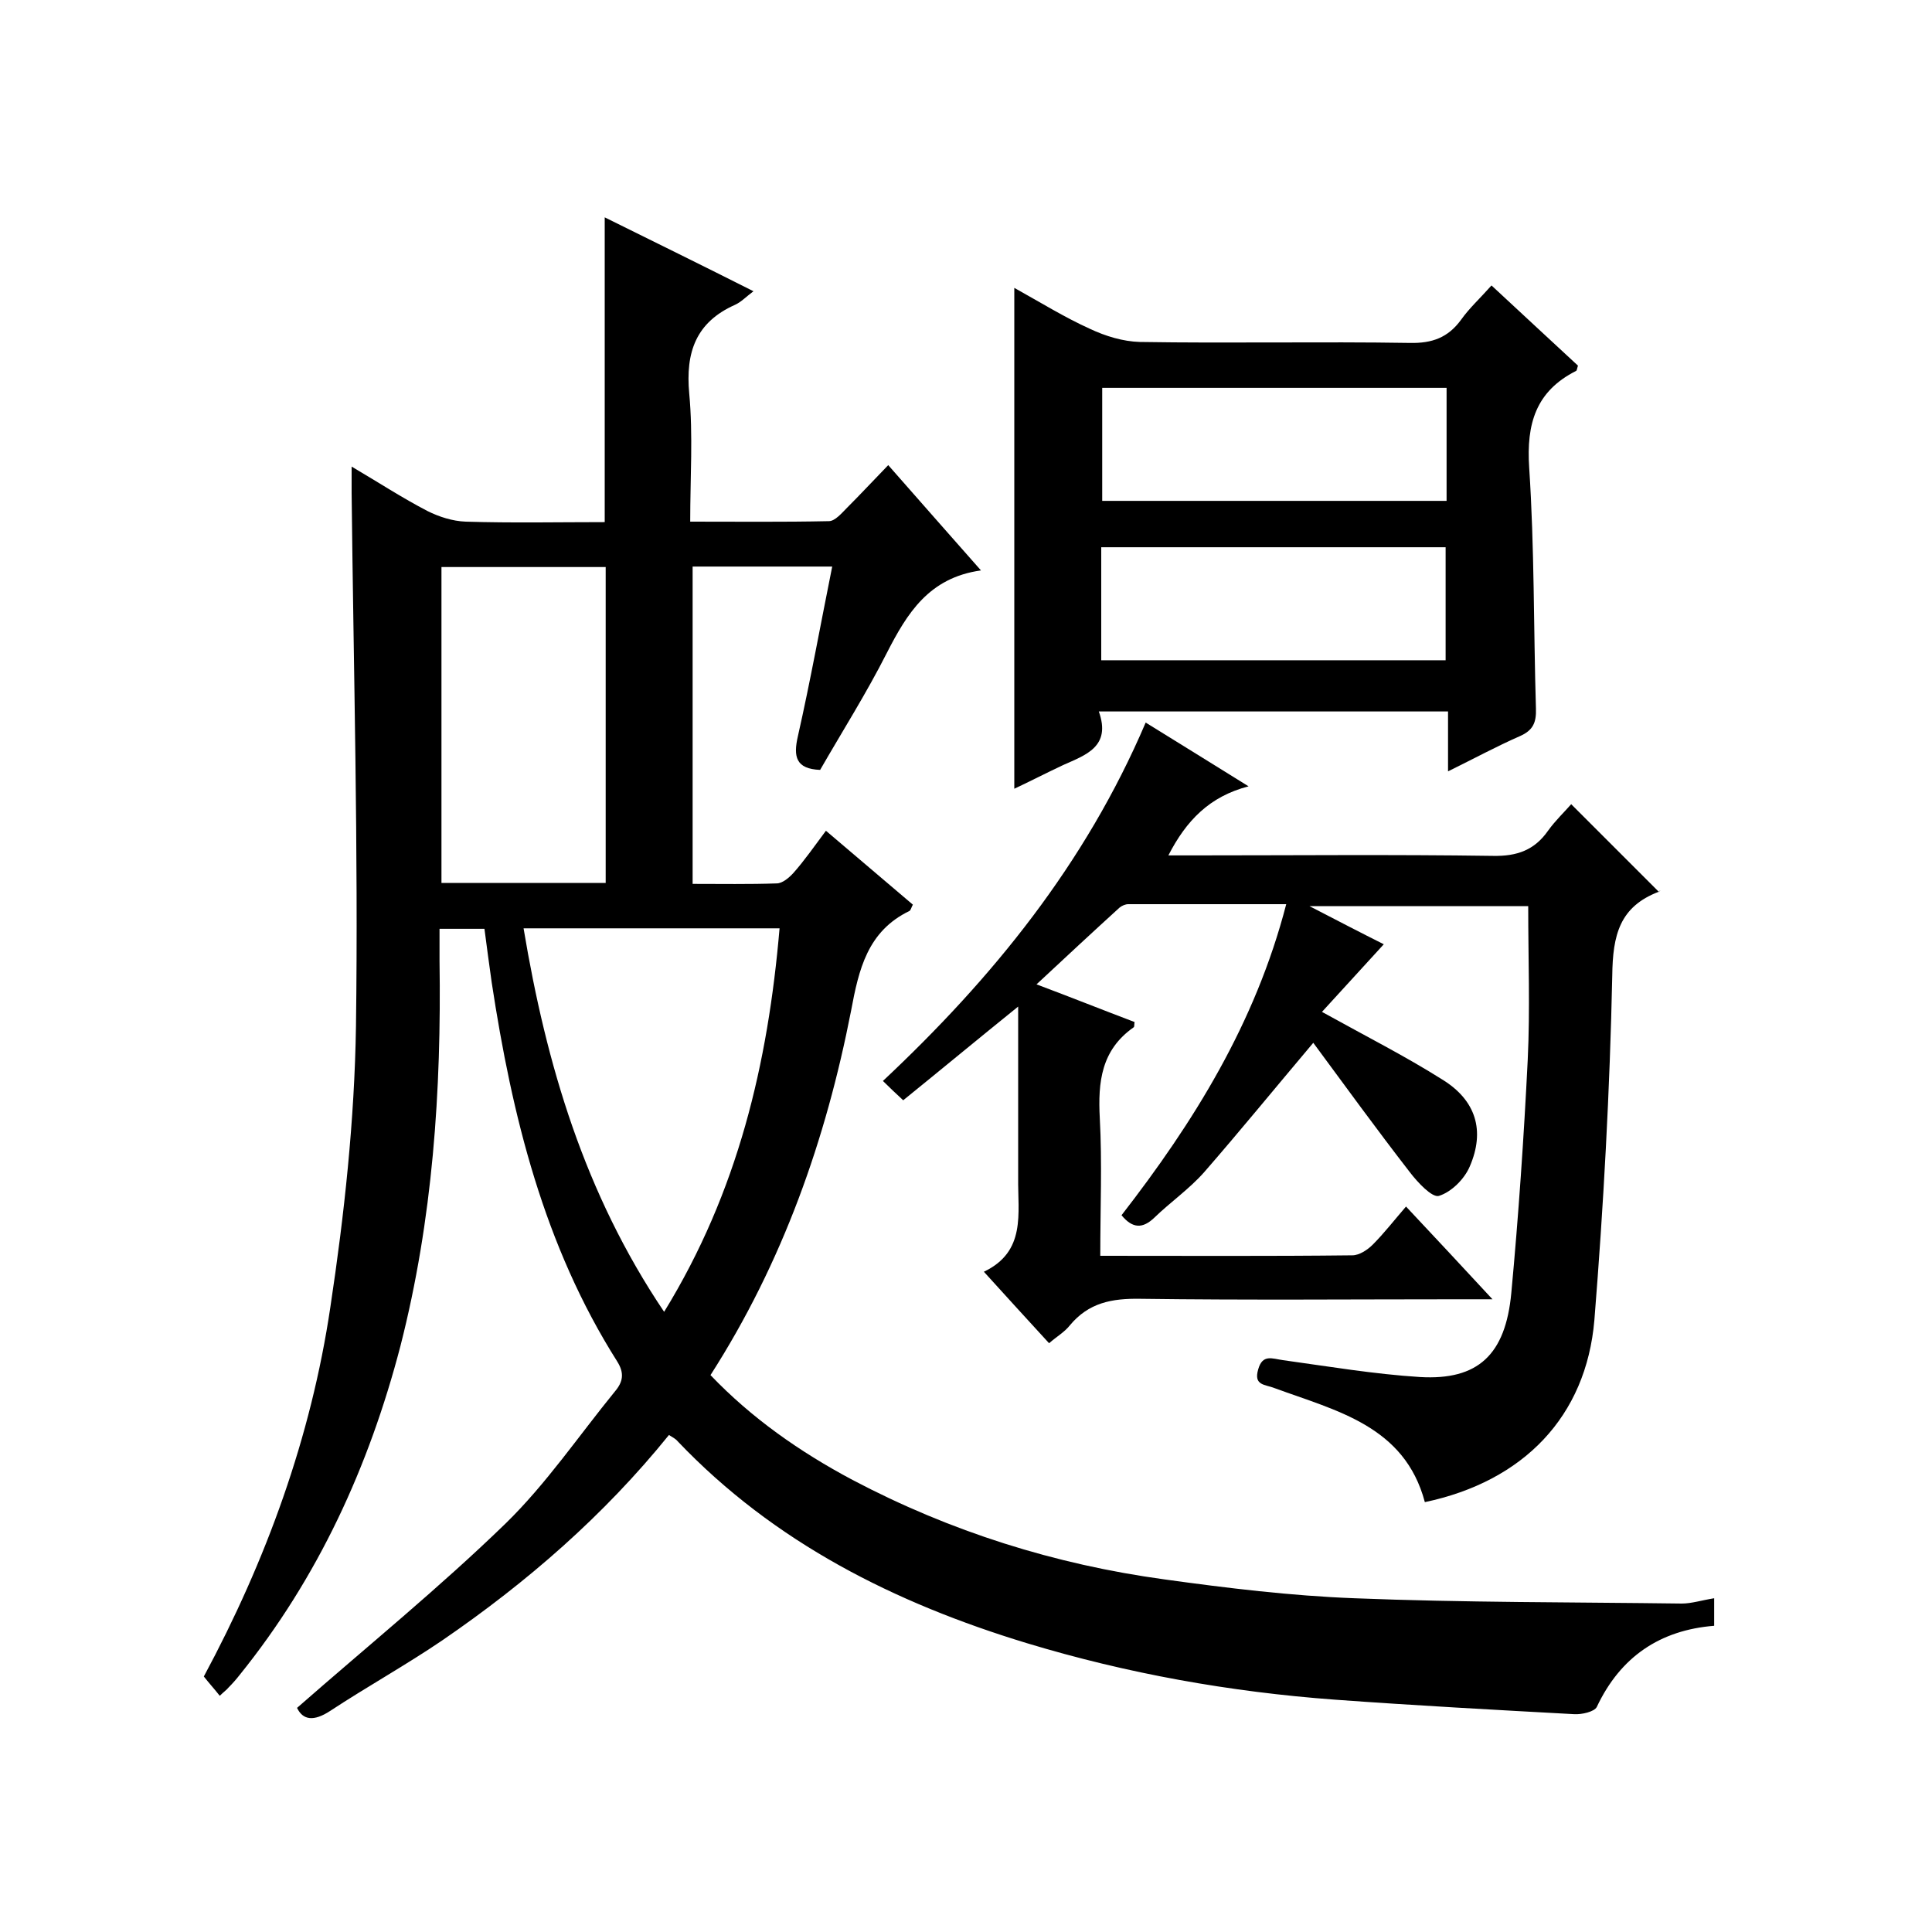<svg enable-background="new 0 0 400 400" viewBox="0 0 400 400" xmlns="http://www.w3.org/2000/svg"><path d="m354.9 330.9v5.7c-11.2.9-19.4 6.4-24.3 16.8-.5 1-3.1 1.6-4.7 1.5-16.5-.9-33-1.8-49.5-3-21.7-1.6-43-5.4-63.8-11.7-27.3-8.3-52.3-20.8-72.3-41.8-.4-.5-1-.8-1.8-1.3-13.5 16.7-29.4 30.5-46.9 42.5-7.5 5.1-15.6 9.6-23.2 14.6-3.5 2.3-5.7 1.9-6.9-.6 14.6-12.8 29.5-24.9 43.2-38.2 8.4-8.2 15.1-18.1 22.6-27.3 1.7-2 2-3.8.5-6.2-15.2-24-21.8-50.9-26-78.5-.5-3.6-1-7.2-1.5-11.1-2.9 0-5.7 0-9.3 0v6.6c.4 26.9-1.4 53.6-8.1 79.8-6.5 24.9-17 47.9-33.3 68.1-.7.9-1.5 1.8-2.3 2.6-.4.5-1 .9-1.8 1.7-1.1-1.4-2.2-2.6-3.3-4 12.9-24 22.2-49.5 26.2-76.5 2.9-19.2 5-38.7 5.3-58.1.5-36.8-.5-73.6-.9-110.4 0-1.5 0-3 0-5.5 5.6 3.3 10.5 6.5 15.7 9.2 2.4 1.2 5.2 2.1 7.9 2.2 9.6.3 19.2.1 28.8.1 0-21.2 0-41.9 0-63.1 10.1 5 20.3 10 30.8 15.3-1.5 1.1-2.5 2.2-3.8 2.8-8.1 3.6-10.3 9.8-9.5 18.4s.2 17.3.2 26.5c9.8 0 19.2.1 28.7-.1 1.3 0 2.7-1.7 3.8-2.8 2.7-2.7 5.3-5.5 8.5-8.8 6.4 7.3 12.5 14.2 19.2 21.8-10.8 1.5-15.3 8.9-19.5 17.1-4.2 8.3-9.2 16.2-13.8 24.2-5-.2-5.6-2.7-4.6-7 2.6-11.5 4.7-23.2 7.1-35.1-9.7 0-19.2 0-28.9 0v65.7c5.9 0 11.7.1 17.4-.1 1.2 0 2.6-1.2 3.5-2.2 2.3-2.6 4.3-5.5 6.7-8.7 6.1 5.2 12 10.2 18 15.3-.3.5-.4 1.1-.7 1.3-8.7 4.2-10.5 12.1-12.1 20.7-5.2 26.6-14.1 52-29.1 75.4 8.5 8.9 18.5 15.9 29.4 21.7 20.3 10.7 41.9 17.5 64.6 20.6 13 1.8 26.2 3.4 39.3 3.9 22.6.9 45.2.8 67.8 1.1 2 0 4.2-.7 6.7-1.1zm-217.4-59.3c15.3-24.9 21.5-51.4 23.9-79.4-17.9 0-35.1 0-53 0 4.7 28.2 12.6 54.9 29.1 79.4zm-12.1-88.8c0-21.9 0-43.6 0-65.4-11.5 0-22.8 0-34 0v65.4z"/><path d="m227.8 260c17.9 0 35 .1 52.2-.1 1.4 0 3.1-1.1 4.2-2.2 2.3-2.3 4.4-5 6.9-7.9 6.2 6.6 11.6 12.4 17.9 19.2-2.9 0-4.6 0-6.4 0-22.2 0-44.3.2-66.5-.1-5.9-.1-10.7.8-14.6 5.5-1.1 1.4-2.7 2.3-4.3 3.7-4.4-4.8-8.7-9.5-13.5-14.8 8.8-4.2 7-12.1 7.1-19.4 0-11.6 0-23.2 0-35.5-8.3 6.7-15.9 13-23.8 19.4-1.6-1.5-2.8-2.6-4.2-4 22.7-21.3 41.9-44.9 54.4-74.2 7 4.3 13.7 8.5 21.3 13.2-8.1 2.1-12.9 7.1-16.6 14.3h5.2c20.7 0 41.3-.2 62 .1 5 .1 8.6-1.2 11.4-5.2 1.5-2.1 3.5-4 4.8-5.5 6.1 6.1 12 12 18.2 18.2.3-.7.3-.2 0-.1-8.2 3.1-9.6 9-9.7 17.4-.5 23.8-1.8 47.6-3.7 71.3-1.7 20-14.7 33.4-35.1 37.7-4.2-15.8-18.3-18.9-31.1-23.6-2-.8-4.4-.5-3.4-3.9.9-3.2 2.9-2.2 5.1-1.9 9.4 1.3 18.9 2.9 28.4 3.5 12 .7 17.7-4.6 18.9-17.4 1.5-16.1 2.6-32.2 3.4-48.3.5-10.4.1-20.9.1-31.8-14.5 0-29.3 0-45.3 0 5.8 3 10.8 5.6 15.4 7.9-4.3 4.7-8.5 9.3-12.8 14 9.2 5.1 17.3 9.2 24.9 14 7 4.3 8.9 10.6 5.7 18-1.1 2.6-3.8 5.3-6.4 6.1-1.4.4-4.4-2.8-6-4.9-6.9-8.9-13.5-18-20-26.8-8.1 9.6-15.2 18.3-22.6 26.8-3.1 3.5-7 6.2-10.3 9.4-2.4 2.3-4.5 2.3-6.8-.5 14.9-19.2 27.7-39.7 34.1-64.4-11.2 0-21.9 0-32.7 0-.6 0-1.3.3-1.8.7-5.6 5.1-11.2 10.3-17.2 15.9 7.2 2.7 13.7 5.3 20.3 7.8-.1.5 0 1-.2 1.1-6.7 4.7-7.4 11.3-7 18.8.5 9.2.1 18.6.1 28.5z"/><path d="m227.5 147.3c2.6 7.3-2.7 9-7.4 11.1-3.4 1.6-6.7 3.3-10.1 4.9 0-34.6 0-68.8 0-103.7 5.4 3 10.4 6.1 15.7 8.5 3.2 1.5 6.8 2.6 10.3 2.7 18.6.3 37.3-.1 55.9.2 4.6.1 7.9-1.1 10.6-4.8 1.7-2.4 3.9-4.4 6.3-7.1 6.1 5.7 12.1 11.2 17.9 16.6-.2.6-.2 1-.4 1.1-8.3 4.2-10.3 10.9-9.7 20 1.1 16.6.9 33.3 1.4 49.9.1 2.9-.6 4.5-3.3 5.7-4.8 2.1-9.4 4.6-14.9 7.3 0-4.7 0-8.4 0-12.4-24.2 0-47.9 0-72.3 0zm72-67c-24.1 0-47.7 0-71.3 0v23.4h71.3c0-7.9 0-15.5 0-23.4zm-71.5 56.4h71.3c0-8 0-15.7 0-23.4-24 0-47.5 0-71.3 0z"/></svg>